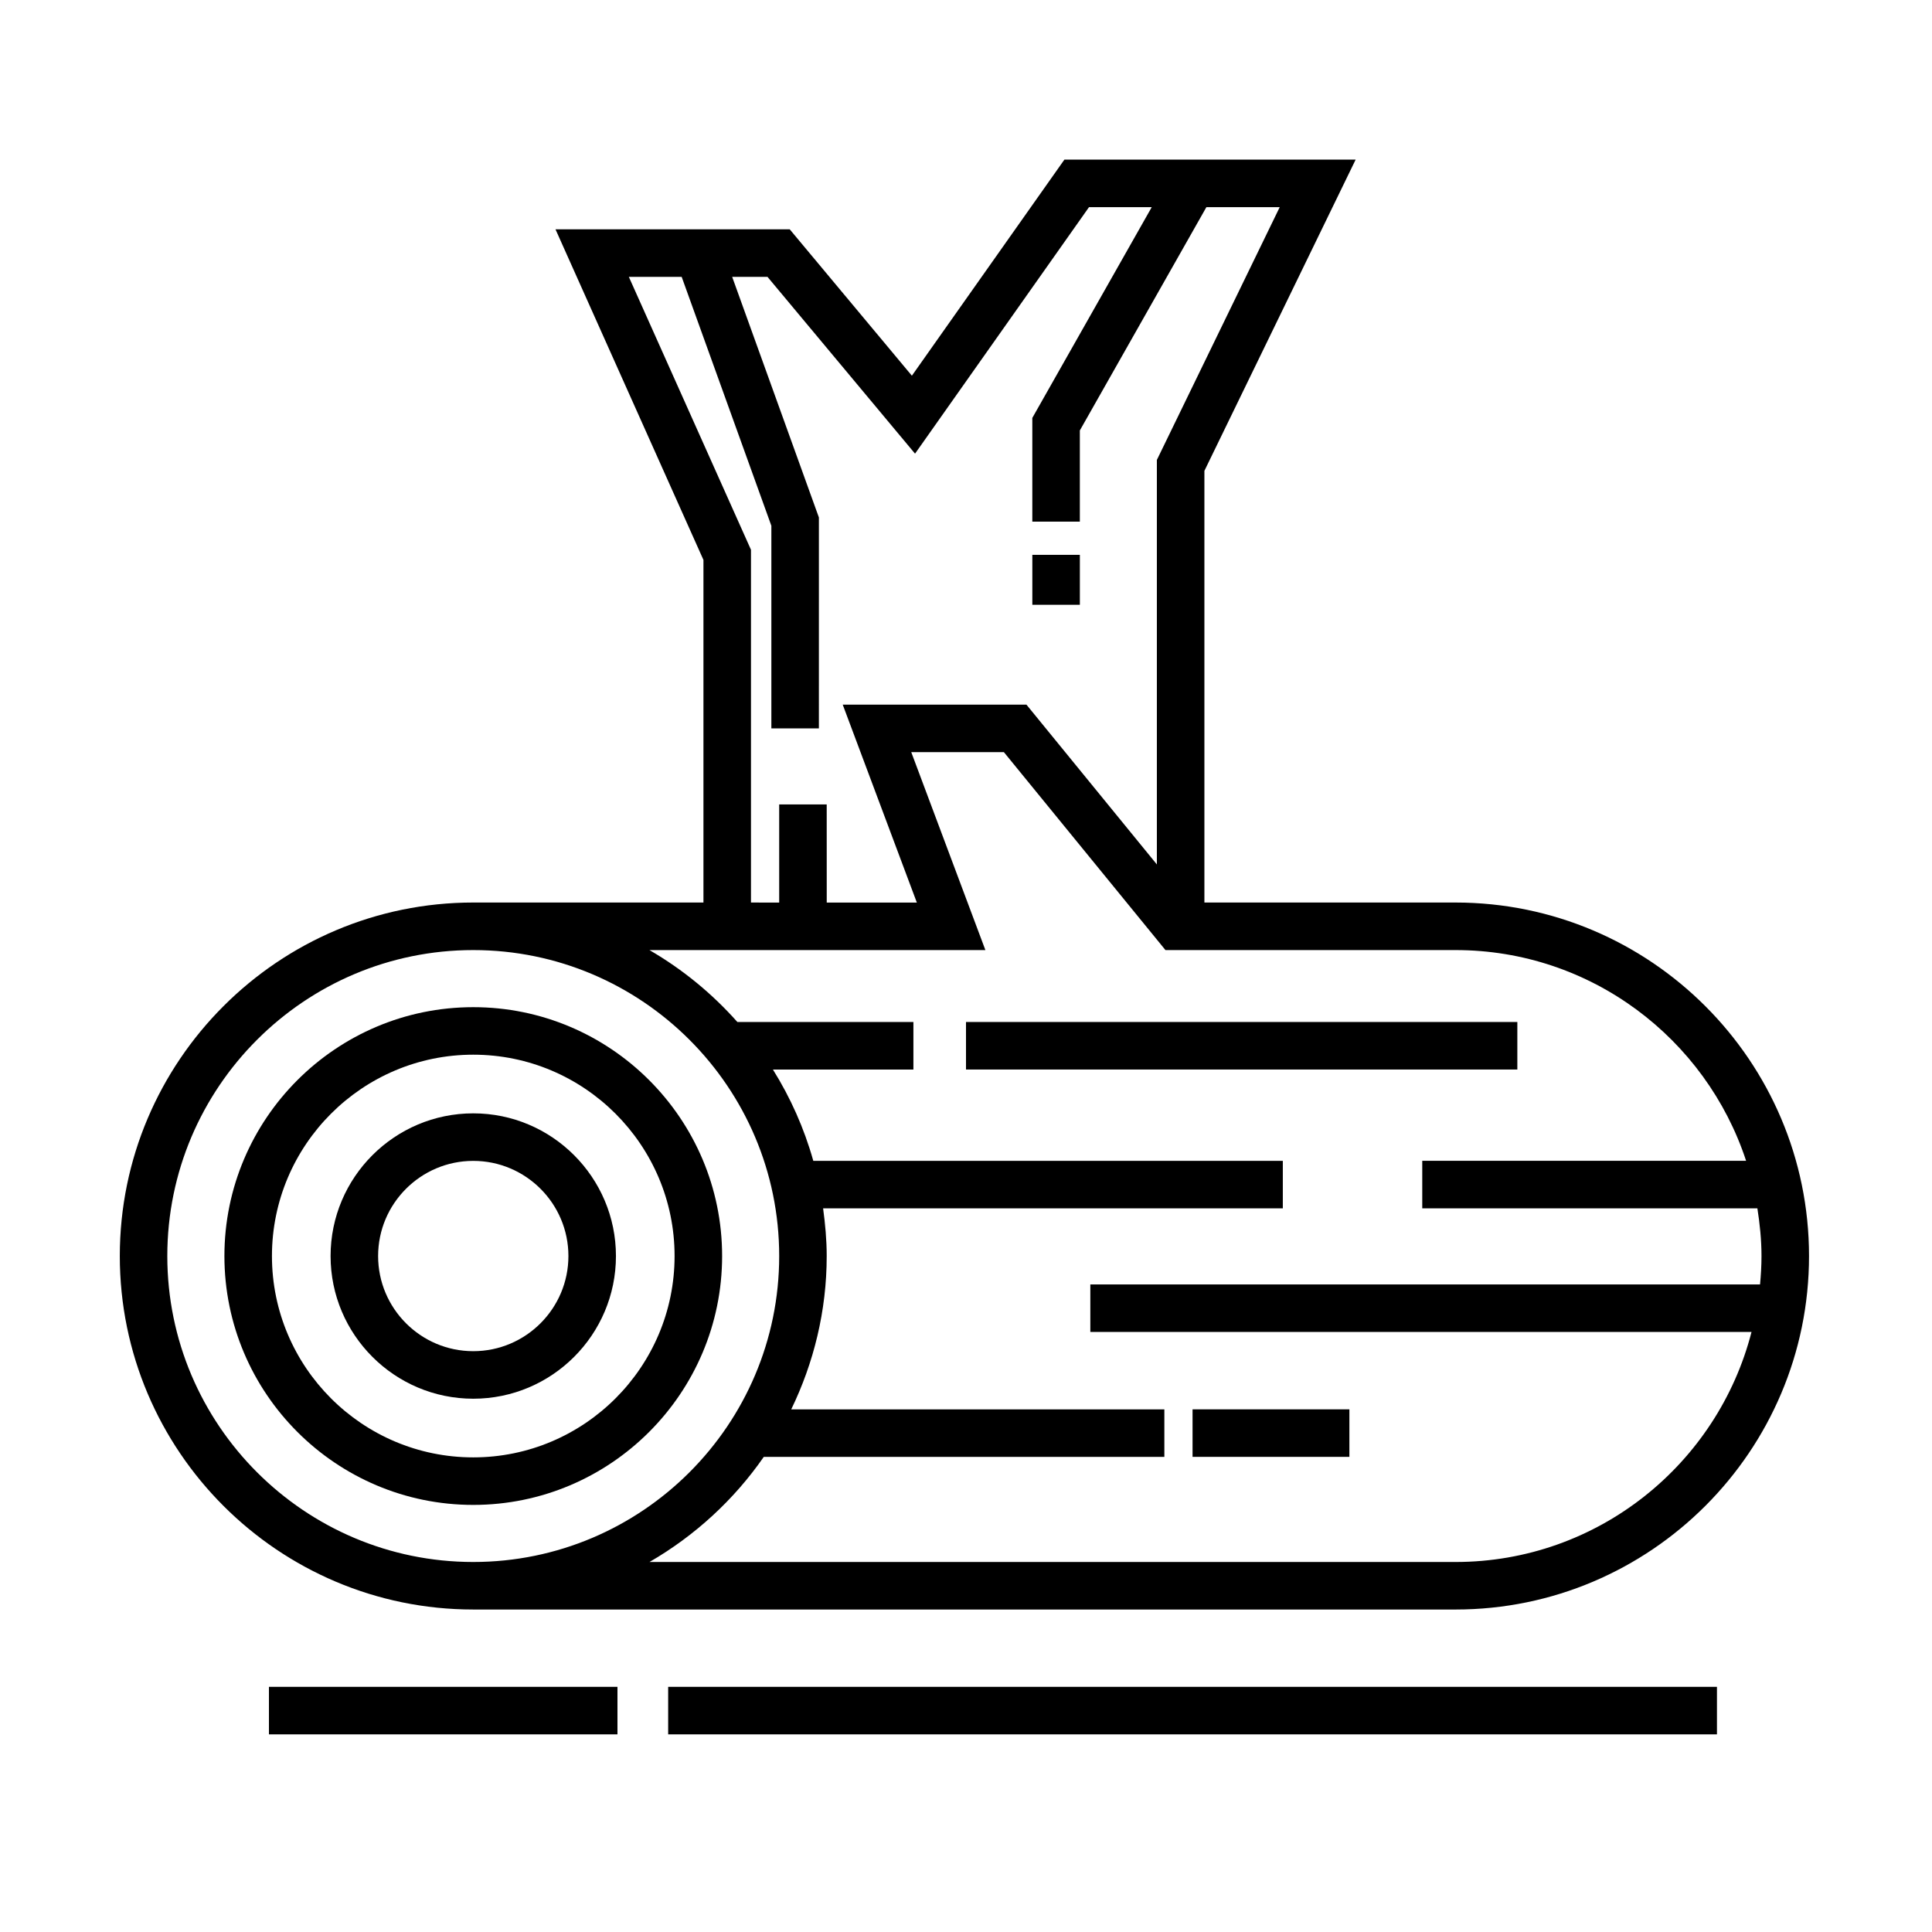 <?xml version="1.0" encoding="UTF-8"?>
<!-- The Best Svg Icon site in the world: iconSvg.co, Visit us! https://iconsvg.co -->
<svg fill="#000000" width="800px" height="800px" version="1.1" viewBox="144 144 512 512" xmlns="http://www.w3.org/2000/svg">
 <g>
  <path d="m269.42 410.91c-36.363 0-65.949 29.582-65.949 65.953s29.582 65.953 65.949 65.953c36.363 0 65.949-29.582 65.949-65.953s-29.586-65.953-65.949-65.953zm0 119.31c-29.418 0-53.352-23.938-53.352-53.359s23.938-53.359 53.352-53.359c29.418 0 53.352 23.938 53.352 53.359s-23.934 53.359-53.352 53.359z"/>
  <path d="m269.42 439.05c-20.848 0-37.812 16.957-37.812 37.812 0 20.852 16.965 37.812 37.812 37.812s37.812-16.957 37.812-37.812c-0.004-20.852-16.965-37.812-37.812-37.812zm0 63.027c-13.906 0-25.215-11.309-25.215-25.215s11.309-25.215 25.215-25.215 25.215 11.309 25.215 25.215-11.309 25.215-25.215 25.215z"/>
  <path d="m215.27 591.03h92.363v12.594h-92.363z"/>
  <path d="m321.07 591.03h277.94v12.594h-277.94z"/>
  <path d="m400 414.84h146.11v12.594h-146.11z"/>
  <path d="m460.04 517.49h41.562v12.594h-41.562z"/>
  <path d="m529.73 570.54c51.656 0 93.68-42.023 93.68-93.68-0.004-51.656-42.023-93.68-93.68-93.68h-66.551v-114.4l40.082-82.48h-77.184l-40.418 57.266-32.371-38.793h-62.074l39.207 87.613v90.797l-61-0.004c-51.652 0-93.672 42.023-93.672 93.68-0.004 51.656 42.02 93.68 93.672 93.68zm-219.08-353.17h14l23.77 65.965v53.691h12.594l0.004-55.891-22.984-63.766h9.359l39.102 46.855 46.105-65.328h16.625l-31.648 55.855v27.484h12.594v-24.16l33.535-59.176h19.434l-32.555 66.988v107.2l-34.57-42.355h-48.684l19.645 52.457h-23.879l-0.008-26.008h-12.594v26.008l-7.477-0.004v-93.492zm94.488 178.41-19.648-52.457h24.547l42.82 52.457h76.871c35.895 0 66.371 23.473 77.008 55.848h-85.824v12.594h88.812c0.648 4.125 1.09 8.328 1.09 12.641 0 2.539-0.152 5.047-0.383 7.527h-177.48v12.594h175.22c-8.984 34.984-40.699 60.961-78.449 60.961h-213.6c12.031-6.957 22.391-16.473 30.285-27.852h106.16v-12.594h-98.883c5.961-12.309 9.402-26.062 9.402-40.633 0-4.297-0.395-8.496-0.953-12.641h121.83v-12.594h-124.43c-2.422-8.637-6.051-16.75-10.699-24.191h37.23v-12.594h-46.645c-6.688-7.535-14.535-13.984-23.305-19.062zm-216.8 81.082c0-44.707 36.371-81.082 81.078-81.082s81.078 36.375 81.078 81.082-36.371 81.082-81.078 81.082-81.078-36.375-81.078-81.082z"/>
  <path d="m417.58 291.04h12.594v13.234h-12.594z"/>
 </g>
</svg>
